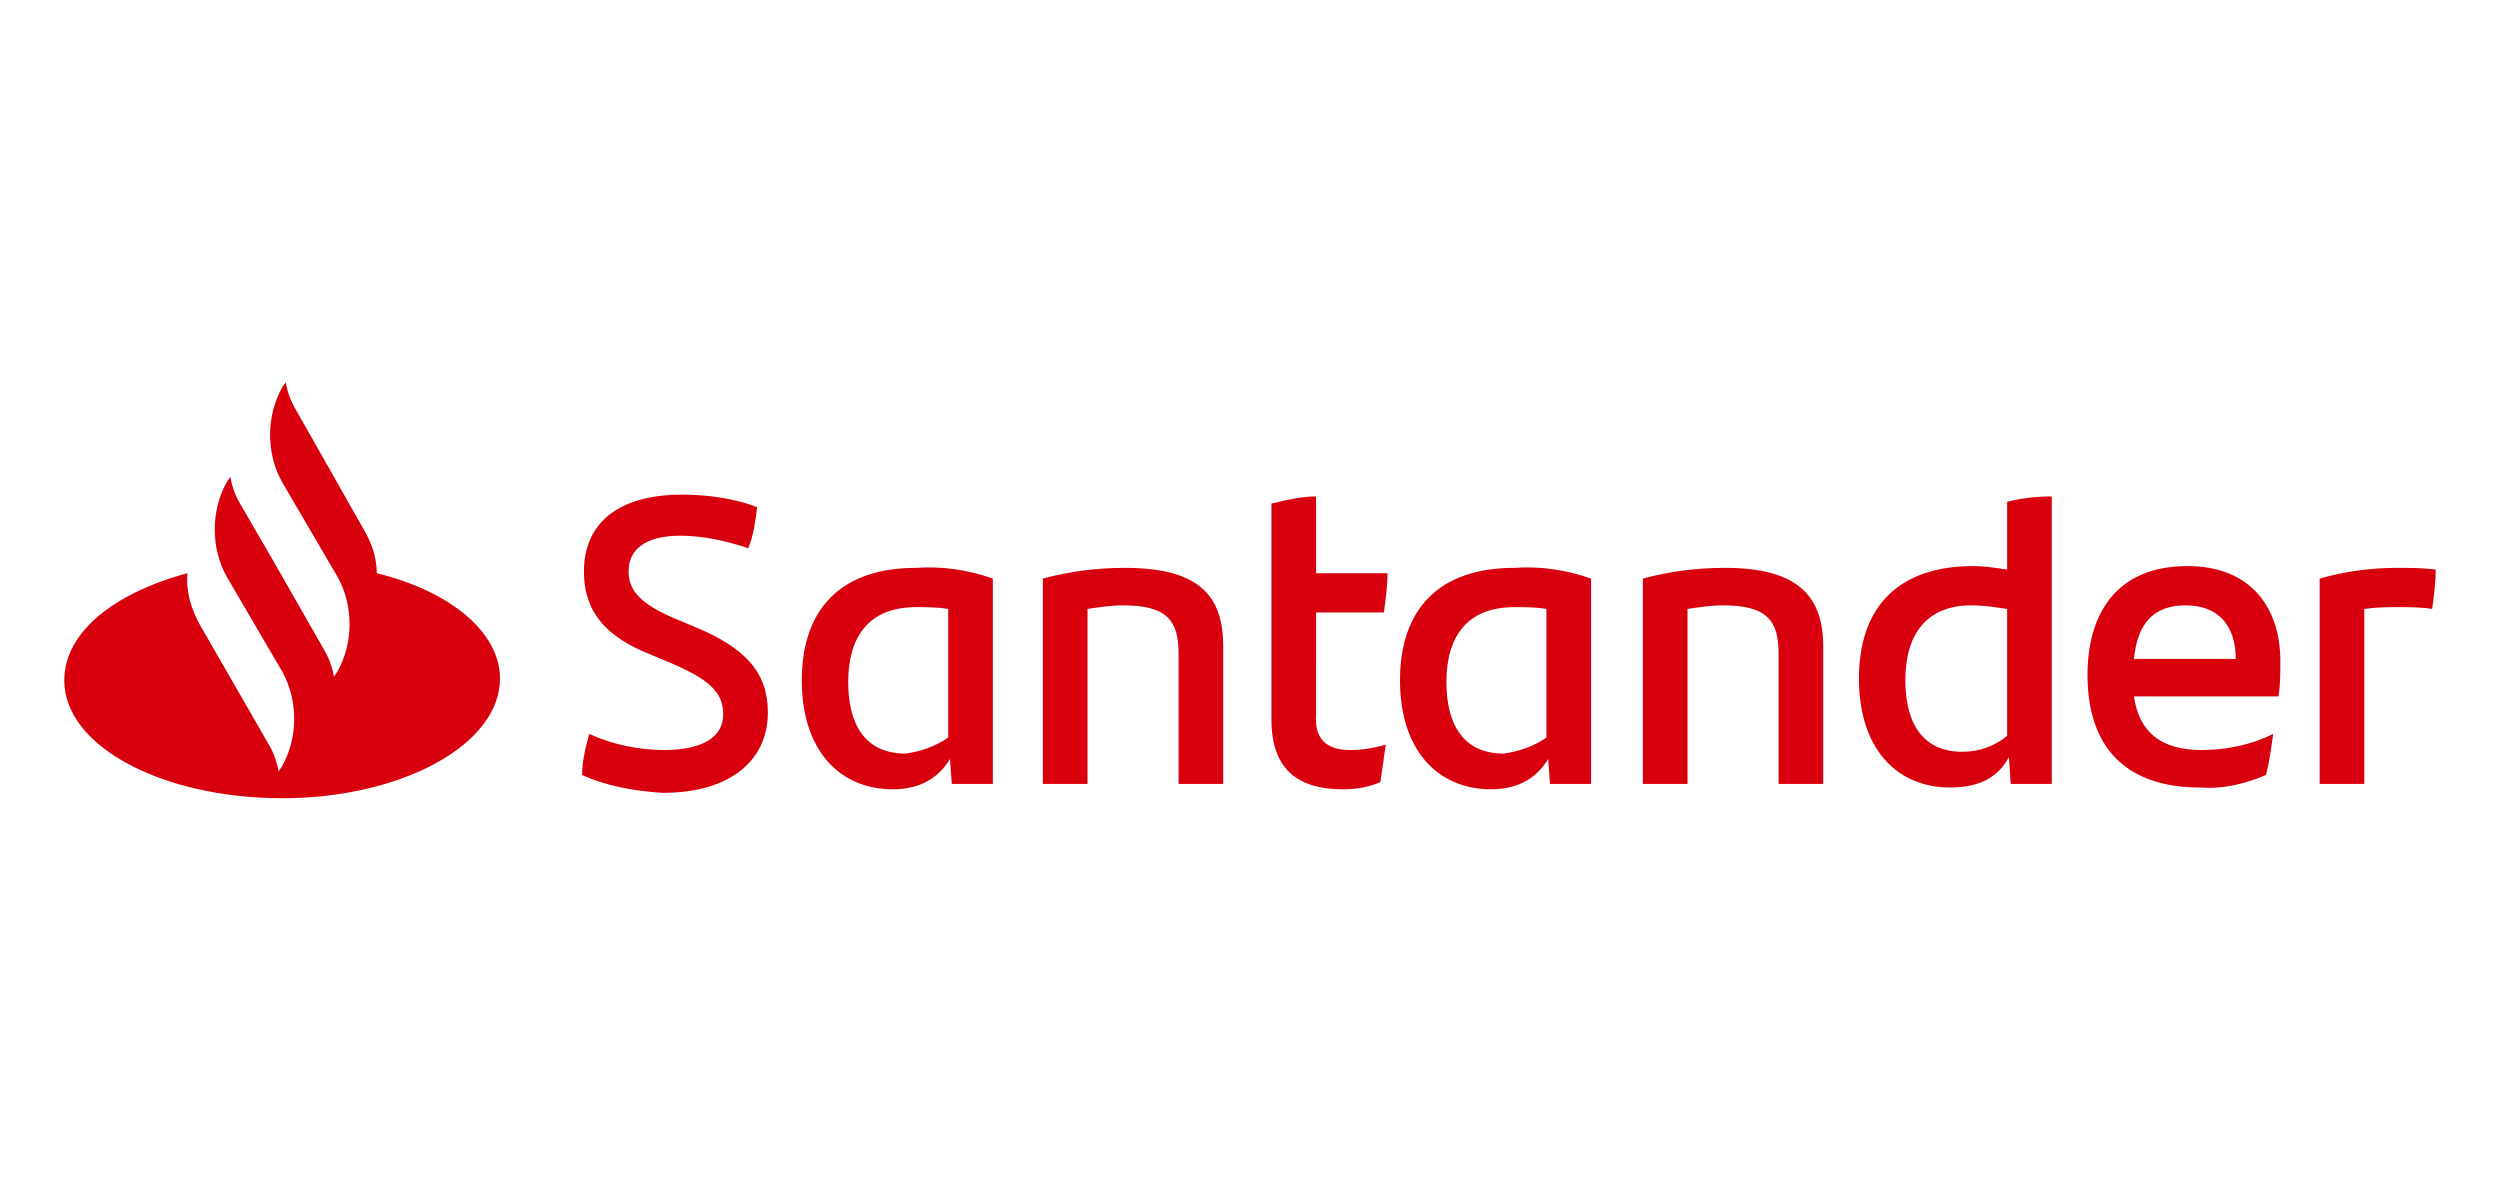 <?xml version="1.0" encoding="utf-8"?>
<!-- Generator: Adobe Illustrator 26.1.0, SVG Export Plug-In . SVG Version: 6.00 Build 0)  -->
<svg version="1.1" id="Capa_1" xmlns="http://www.w3.org/2000/svg" xmlns:xlink="http://www.w3.org/1999/xlink" x="0px" y="0px"
	 viewBox="0 0 140 66.1" style="enable-background:new 0 0 140 66.1;" xml:space="preserve">
<style type="text/css">
	.st0{clip-path:url(#SVGID_00000059993043605490218380000014821177708713625496_);}
	.st1{fill:#D9000D;}
</style>
<g id="Grupo_304" transform="translate(0 0)">
	<g>
		<defs>
			<rect id="SVGID_1_" x="3.6" y="21.4" width="132.9" height="23.3"/>
		</defs>
		<clipPath id="SVGID_00000008866484307993559810000018209923953344342418_">
			<use xlink:href="#SVGID_1_"  style="overflow:visible;"/>
		</clipPath>
		
			<g id="Grupo_303" transform="translate(0 0)" style="clip-path:url(#SVGID_00000008866484307993559810000018209923953344342418_);">
			<path id="Trazado_372" class="st1" d="M21.1,32.1c0-0.9-0.3-1.7-0.7-2.4L16.6,23c-0.3-0.5-0.5-1-0.6-1.6l-0.2,0.3
				c-0.9,1.6-0.9,3.7,0,5.3l3.1,5.3c0.9,1.6,0.9,3.7,0,5.3l-0.2,0.3c-0.1-0.6-0.3-1.1-0.6-1.6l-2.8-4.9l-1.8-3.1
				c-0.3-0.5-0.5-1-0.6-1.6L12.7,27c-0.9,1.6-0.9,3.7,0,5.3l0,0l3.1,5.3c0.9,1.6,0.9,3.7,0,5.3l-0.2,0.3c-0.1-0.6-0.3-1.1-0.6-1.6
				L11.2,35c-0.5-0.9-0.8-1.9-0.7-2.9c-4.1,1.1-6.9,3.3-6.9,6c0,3.7,5.5,6.6,12.2,6.6S28,41.7,28,38C28,35.4,25.2,33.1,21.1,32.1
				 M32.6,43.4c0-0.8,0.2-1.6,0.4-2.3c1.3,0.6,2.8,0.9,4.2,0.9c2.1,0,3.3-0.7,3.3-2c0-1.3-0.9-2-3-2.9l-1.2-0.5
				c-2.2-0.9-3.6-2.2-3.6-4.6c0-2.6,1.8-4.3,5.5-4.3c1.4,0,2.9,0.2,4.2,0.7c-0.1,0.8-0.2,1.6-0.5,2.3c-1.2-0.4-2.5-0.7-3.8-0.7
				c-2,0-2.9,0.8-2.9,2c0,1.2,0.9,1.9,2.5,2.6l1.2,0.5c2.9,1.2,4.1,2.6,4.1,4.8c0,2.6-2,4.5-5.9,4.5C35.5,44.3,33.9,44,32.6,43.4
				 M55.6,32.4v11.5h-2.3l-0.1-1.4c-0.6,1-1.6,1.7-3.2,1.7c-3,0-5.1-2.2-5.1-6.1c0-4,2.2-6.3,6.4-6.3C52.7,31.7,54.2,31.9,55.6,32.4
				 M53.1,41.3v-7.2c-0.6-0.1-1.2-0.1-1.8-0.1c-2.6,0-3.8,1.6-3.8,4.2c0,2.3,0.9,4,3.2,4C51.5,42.1,52.4,41.8,53.1,41.3 M68.5,36.2
				v7.7H66v-7.3c0-1.8-0.6-2.7-3.1-2.7c-0.7,0-1.3,0.1-2,0.2v9.8h-2.5V32.4c1.5-0.4,3-0.6,4.6-0.6C67.2,31.8,68.5,33.4,68.5,36.2
				 M75.6,42c0.7,0,1.3-0.1,2-0.3c-0.1,0.7-0.2,1.5-0.3,2.1c-0.7,0.3-1.4,0.4-2.1,0.4c-2.5,0-4-1.1-4-3.9V28.2
				c0.8-0.2,1.7-0.4,2.5-0.4v4.3h4c0,0.7-0.1,1.4-0.2,2.2h-3.8V40C73.6,41.4,74.3,42,75.6,42 M89.1,32.4v11.5h-2.3l-0.1-1.4
				c-0.6,1-1.6,1.7-3.2,1.7c-3,0-5.1-2.2-5.1-6.1c0-4,2.2-6.3,6.4-6.3C86.2,31.7,87.7,31.9,89.1,32.4 M86.6,41.3v-7.2
				c-0.6-0.1-1.2-0.1-1.8-0.1c-2.6,0-3.8,1.6-3.8,4.2c0,2.3,0.9,4,3.2,4C85,42.1,85.9,41.8,86.6,41.3 M102.1,36.2v7.7h-2.5v-7.3
				c0-1.8-0.6-2.7-3.1-2.7c-0.7,0-1.3,0.1-2,0.2v9.8h-2.5V32.4c1.5-0.4,3-0.6,4.6-0.6C100.7,31.8,102.1,33.4,102.1,36.2 M114.9,27.8
				v16.1h-2.3l-0.1-1.5c-0.6,1.1-1.6,1.7-3.3,1.7c-3,0-5.1-2.2-5.1-6.1c0-4,2.2-6.3,6.4-6.3c0.6,0,1.3,0.1,1.9,0.2v-3.8
				C113.2,27.9,114,27.8,114.9,27.8 M112.4,41.2v-7.1c-0.7-0.1-1.3-0.2-2-0.2c-2.5,0-3.7,1.6-3.7,4.2c0,2.3,0.9,4,3.2,4
				C110.8,42.1,111.7,41.8,112.4,41.2 M127.6,39h-8.1c0.3,2,1.5,3,3.8,3c1.4,0,2.8-0.3,4-0.9c-0.1,0.7-0.2,1.5-0.4,2.3
				c-1.2,0.5-2.4,0.8-3.7,0.7c-4.2,0-6.3-2.3-6.3-6.3c0-3.4,1.6-6.1,5.6-6.1c3.6,0,5.2,2.4,5.2,5.3C127.7,37.7,127.7,38.3,127.6,39
				 M119.5,36.9h5.7c0-1.9-1-3-2.8-3C120.6,33.9,119.7,34.9,119.5,36.9 M136.4,31.9c0,0.7-0.1,1.5-0.2,2.2c-0.6-0.1-1.3-0.1-1.9-0.1
				c-0.6,0-1.2,0-1.9,0.1v9.8h-2.5V32.4c1.4-0.4,2.9-0.6,4.3-0.6C135,31.8,135.7,31.8,136.4,31.9"/>
		</g>
	</g>
</g>
</svg>
